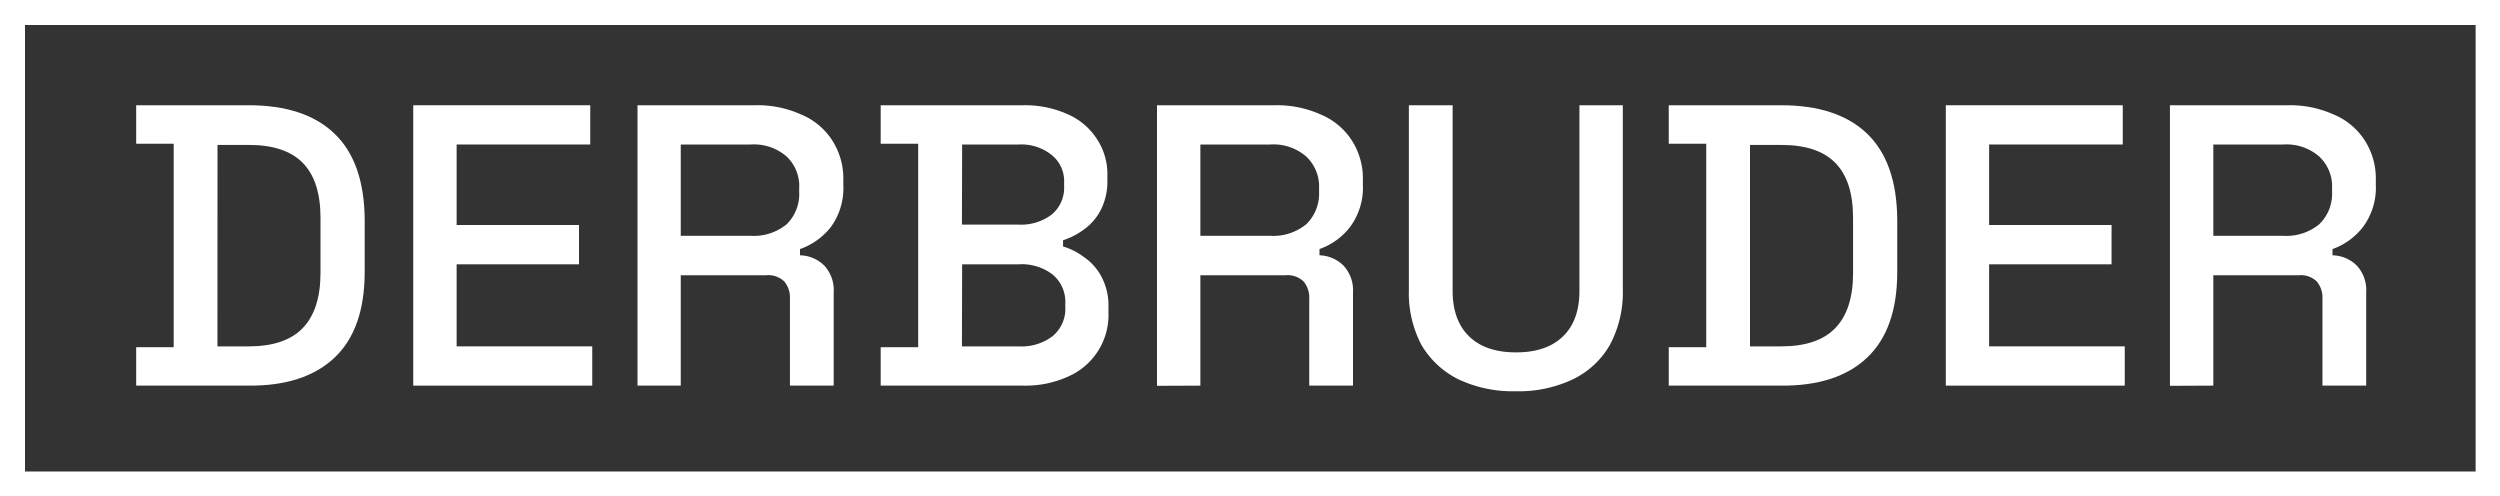 <?xml version="1.0" encoding="UTF-8"?> <svg xmlns="http://www.w3.org/2000/svg" viewBox="0 0 400 79.44"><rect x="0" y="0" width="400" height="79.44" fill="#333333" stroke="none"/> <defs> <style>.cls-1{fill:#fff;}</style> </defs> <g id="Layer_2" data-name="Layer 2"> <g id="Layer_1-2" data-name="Layer 1"> <path class="cls-1" d="M34.79,55.42h5q5.84,0,8.66-2.94t2.83-8.78V34.85q0-5.89-2.83-8.78T39.8,23.19h-5Zm-13,6.28V55.55h6V23h-6V16.84h18q9,0,13.74,4.55t4.82,13.72V43.5q0,9.16-4.82,13.72T39.73,61.7Z"></path> <polygon class="cls-1" points="66.12 61.7 66.12 16.84 94.44 16.84 94.44 23.12 73.06 23.12 73.06 36 92.64 36 92.64 42.29 73.06 42.29 73.06 55.42 94.76 55.42 94.76 61.7 66.12 61.7"></polygon> <path class="cls-1" d="M108.92,37.73h11.17a8.31,8.31,0,0,0,5.78-1.85,6.78,6.78,0,0,0,2-5.2v-.51a6.53,6.53,0,0,0-2-5.12,8,8,0,0,0-5.78-1.93H108.92ZM102,61.7V16.84h18.87a17,17,0,0,1,7.32,1.48,10.85,10.85,0,0,1,4.94,4.1,11.25,11.25,0,0,1,1.8,6.41v.7a10.56,10.56,0,0,1-2,6.8A10.8,10.8,0,0,1,128,39.85v1a5.64,5.64,0,0,1,3.91,1.67,5.79,5.79,0,0,1,1.48,4.29V61.7h-7V47.8a4,4,0,0,0-.9-2.76,3.67,3.67,0,0,0-2.89-1H108.92V61.7Z"></path> <path class="cls-1" d="M153.91,35.94H163a8.13,8.13,0,0,0,5.26-1.6,5.55,5.55,0,0,0,2-4.49v-.64a5.35,5.35,0,0,0-2-4.42A7.77,7.77,0,0,0,163,23.12h-9.06Zm0,19.48H163a8.22,8.22,0,0,0,5.45-1.66,5.69,5.69,0,0,0,2-4.62v-.57a5.69,5.69,0,0,0-2-4.62A8.07,8.07,0,0,0,163,42.29h-9.06Zm-13,6.28V55.55h6V23h-6V16.84h22.79a16.58,16.58,0,0,1,7.07,1.41,10.56,10.56,0,0,1,4.68,3.91,10.16,10.16,0,0,1,1.73,6v.64A10,10,0,0,1,176,33.83a8.86,8.86,0,0,1-2.83,3.07,11.36,11.36,0,0,1-3.08,1.54v1A9.87,9.87,0,0,1,173.24,41a8.85,8.85,0,0,1,2.89,3.08,9.84,9.84,0,0,1,1.22,5.19v.64a10.74,10.74,0,0,1-6.55,10.38,16.38,16.38,0,0,1-7,1.41Z"></path> <path class="cls-1" d="M192.06,37.73h11.17A8.33,8.33,0,0,0,209,35.88a6.81,6.81,0,0,0,2.05-5.2v-.51A6.56,6.56,0,0,0,209,25.05a8,8,0,0,0-5.78-1.93H192.06Zm-6.94,24V16.84H204a17,17,0,0,1,7.32,1.48,10.9,10.9,0,0,1,4.94,4.1,11.25,11.25,0,0,1,1.8,6.41v.7a10.56,10.56,0,0,1-2.06,6.8,10.69,10.69,0,0,1-4.88,3.52v1A5.65,5.65,0,0,1,215,42.54a5.83,5.83,0,0,1,1.48,4.29V61.7h-7V47.8a4,4,0,0,0-.9-2.76,3.67,3.67,0,0,0-2.89-1H192.06V61.7Z"></path> <path class="cls-1" d="M242.51,62.6a20.35,20.35,0,0,1-9.18-1.92,14.11,14.11,0,0,1-5.91-5.51,17.82,17.82,0,0,1-2-8.85V16.84h7V46.52q0,4.74,2.64,7.3c1.75,1.71,4.26,2.56,7.51,2.56s5.75-.85,7.51-2.56,2.63-4.14,2.63-7.3V16.84h6.94V46.32a17.82,17.82,0,0,1-2.06,8.85,13.65,13.65,0,0,1-5.91,5.51,20.16,20.16,0,0,1-9.11,1.92"></path> <path class="cls-1" d="M280,55.42h5q5.83,0,8.66-2.94t2.83-8.78V34.85q0-5.89-2.83-8.78T285,23.19h-5ZM267,61.7V55.55h6V23h-6V16.84h18q9,0,13.74,4.55t4.82,13.72V43.5q0,9.16-4.82,13.72T284.94,61.7Z"></path> <polygon class="cls-1" points="311.33 61.7 311.33 16.84 339.64 16.84 339.64 23.12 318.26 23.12 318.26 36 337.85 36 337.85 42.29 318.26 42.29 318.26 55.42 339.96 55.42 339.96 61.7 311.33 61.7"></polygon> <path class="cls-1" d="M354.13,37.73H365.3a8.31,8.31,0,0,0,5.78-1.85,6.78,6.78,0,0,0,2.05-5.2v-.51a6.53,6.53,0,0,0-2.05-5.12,8,8,0,0,0-5.78-1.93H354.13Zm-6.94,24V16.84h18.88a17,17,0,0,1,7.32,1.48,10.85,10.85,0,0,1,4.94,4.1,11.25,11.25,0,0,1,1.8,6.41v.7a10.56,10.56,0,0,1-2.06,6.8,10.72,10.72,0,0,1-4.87,3.52v1a5.64,5.64,0,0,1,3.91,1.67,5.79,5.79,0,0,1,1.48,4.29V61.7h-7V47.8a4,4,0,0,0-.9-2.76,3.67,3.67,0,0,0-2.89-1H354.13V61.7Z"></path> <path class="cls-1" d="M400,79.44H0V0H400Zm-396-4h392.1V4H4Z"></path> </g> </g> </svg> 